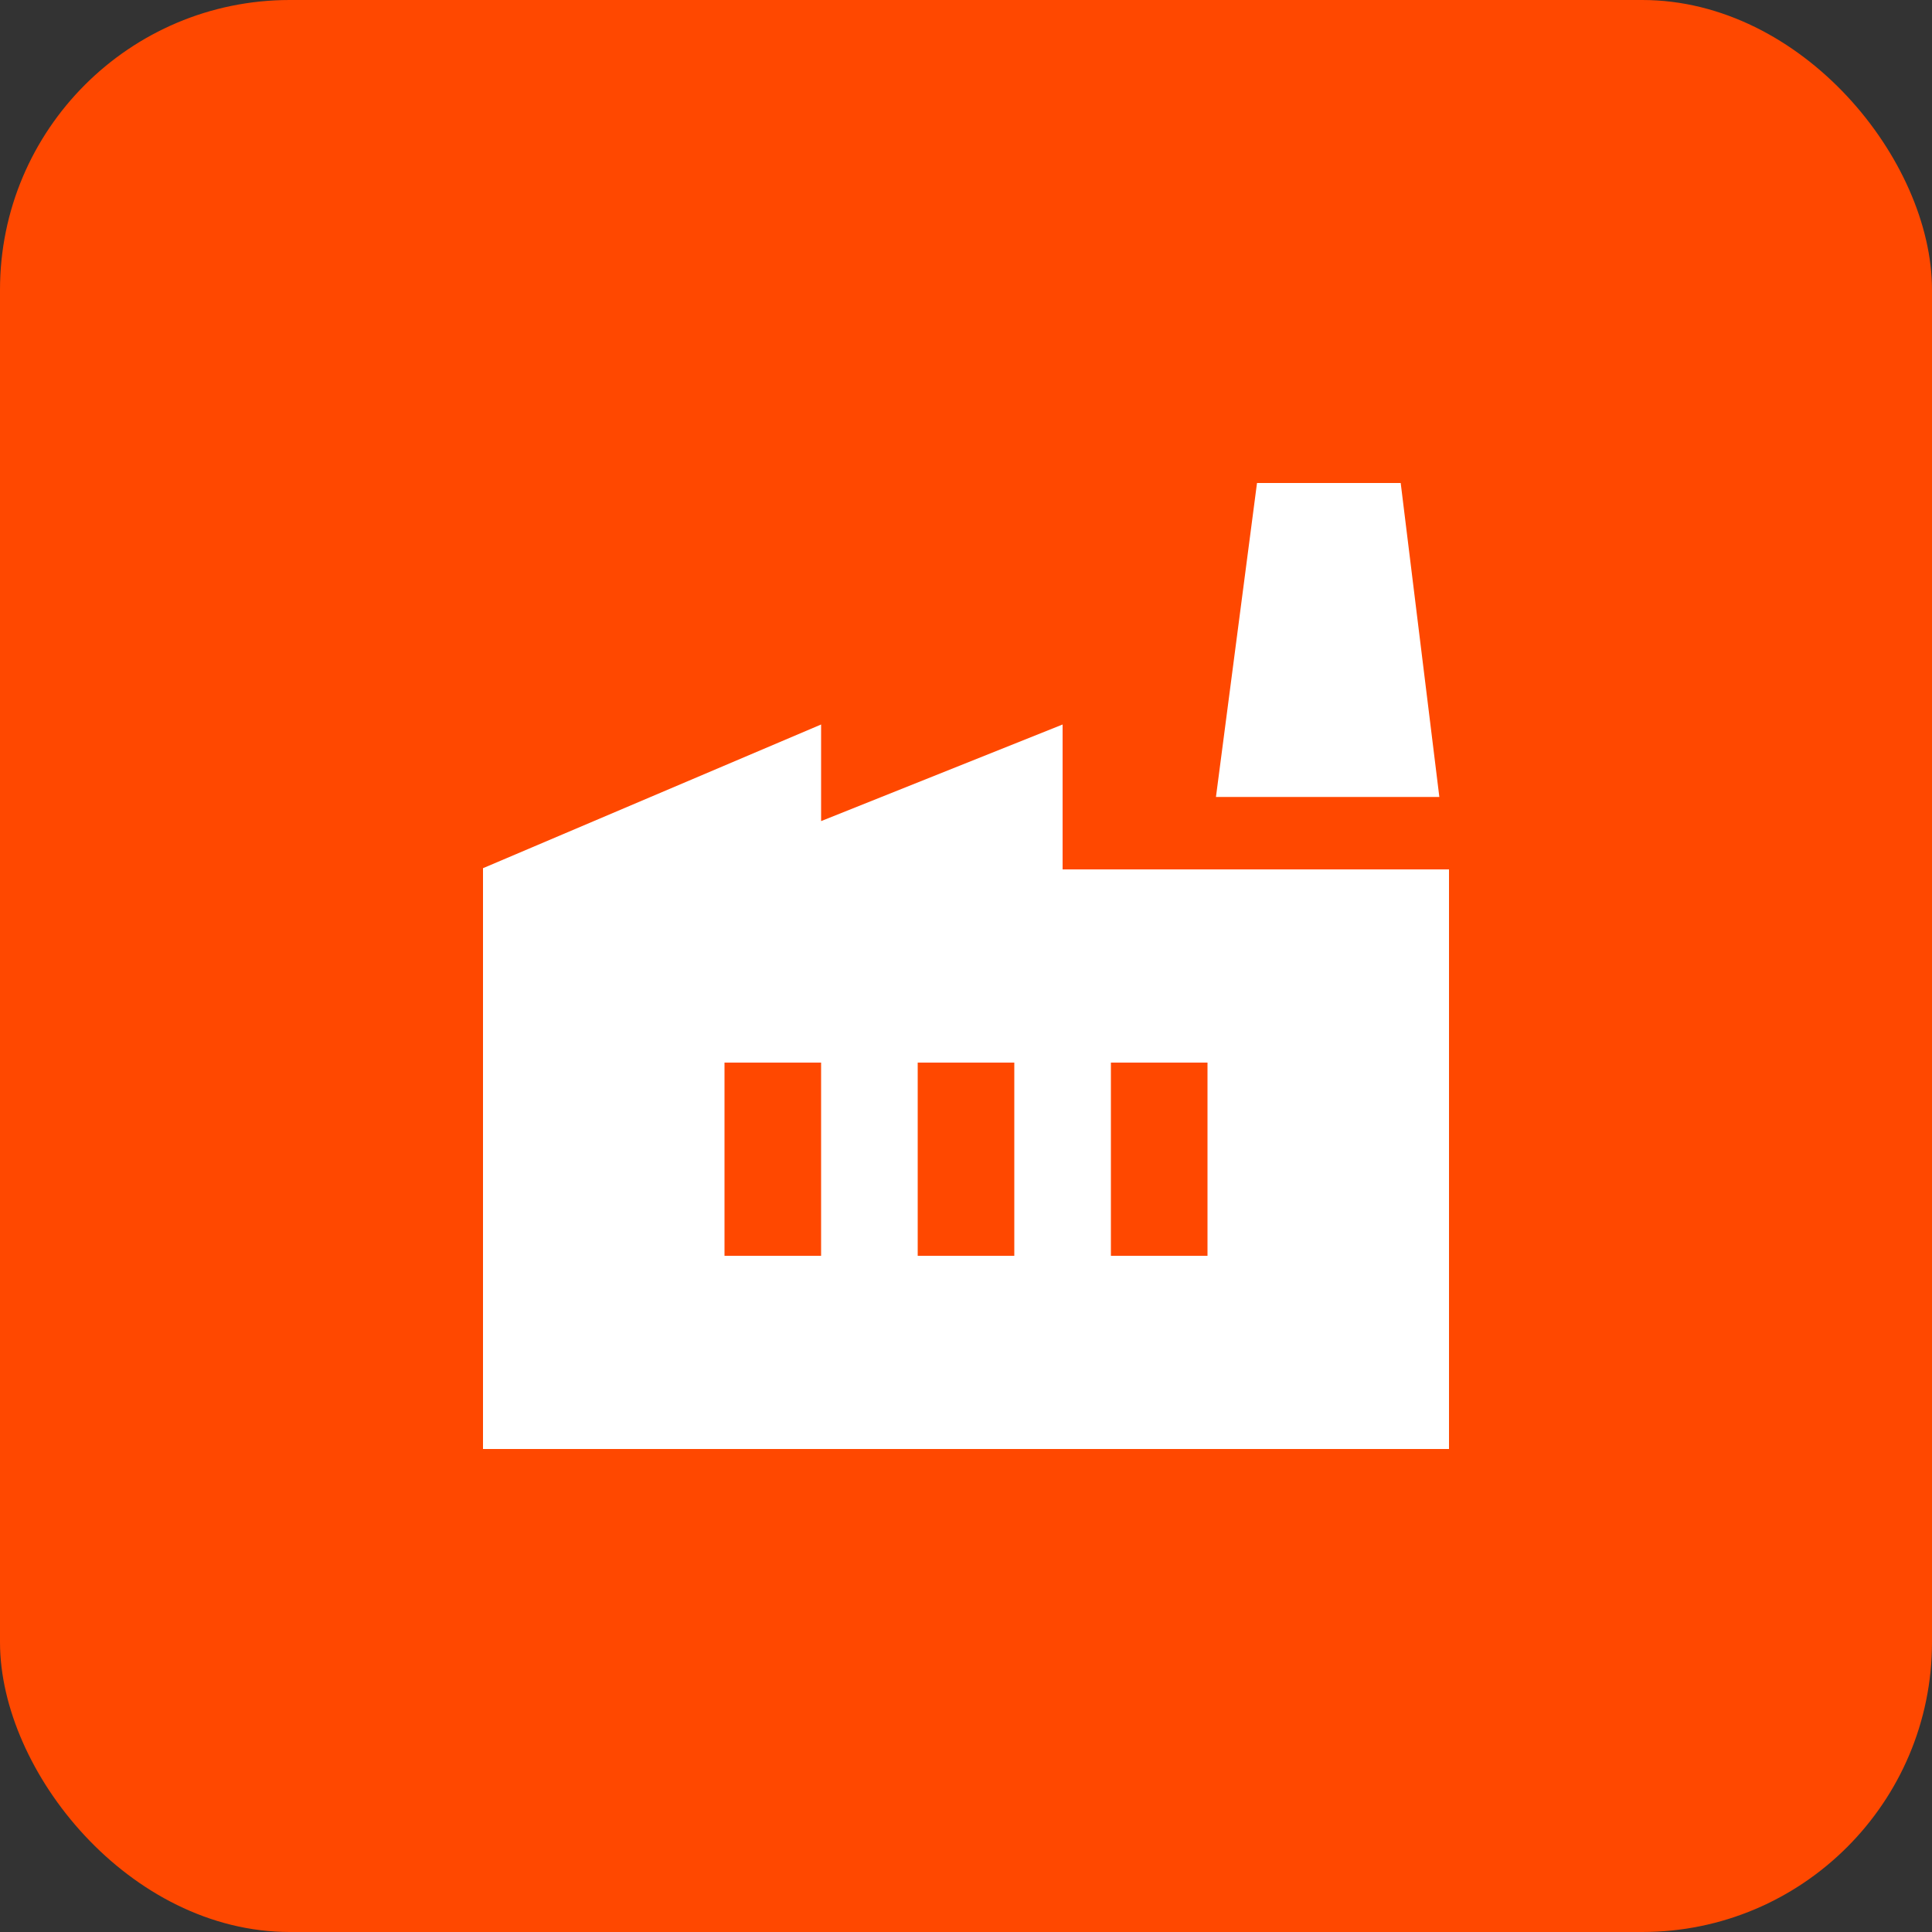 <?xml version="1.0" encoding="UTF-8"?> <svg xmlns="http://www.w3.org/2000/svg" width="40" height="40" viewBox="0 0 40 40" fill="none"><rect x="0" y="0" width="40" height="40" fill="#333333" stroke="none"/><rect width="40" height="40" rx="6" fill="#FF4800"></rect><path d="M10 30V17.975L17 15V17L22 15V18H30V30H10ZM19 26H21V22H19V26ZM15 26H17V22H15V26ZM23 26H25V22H23V26ZM29.8 16.5H25.175L26.025 10H29L29.8 16.5Z" fill="white"></path></svg> 